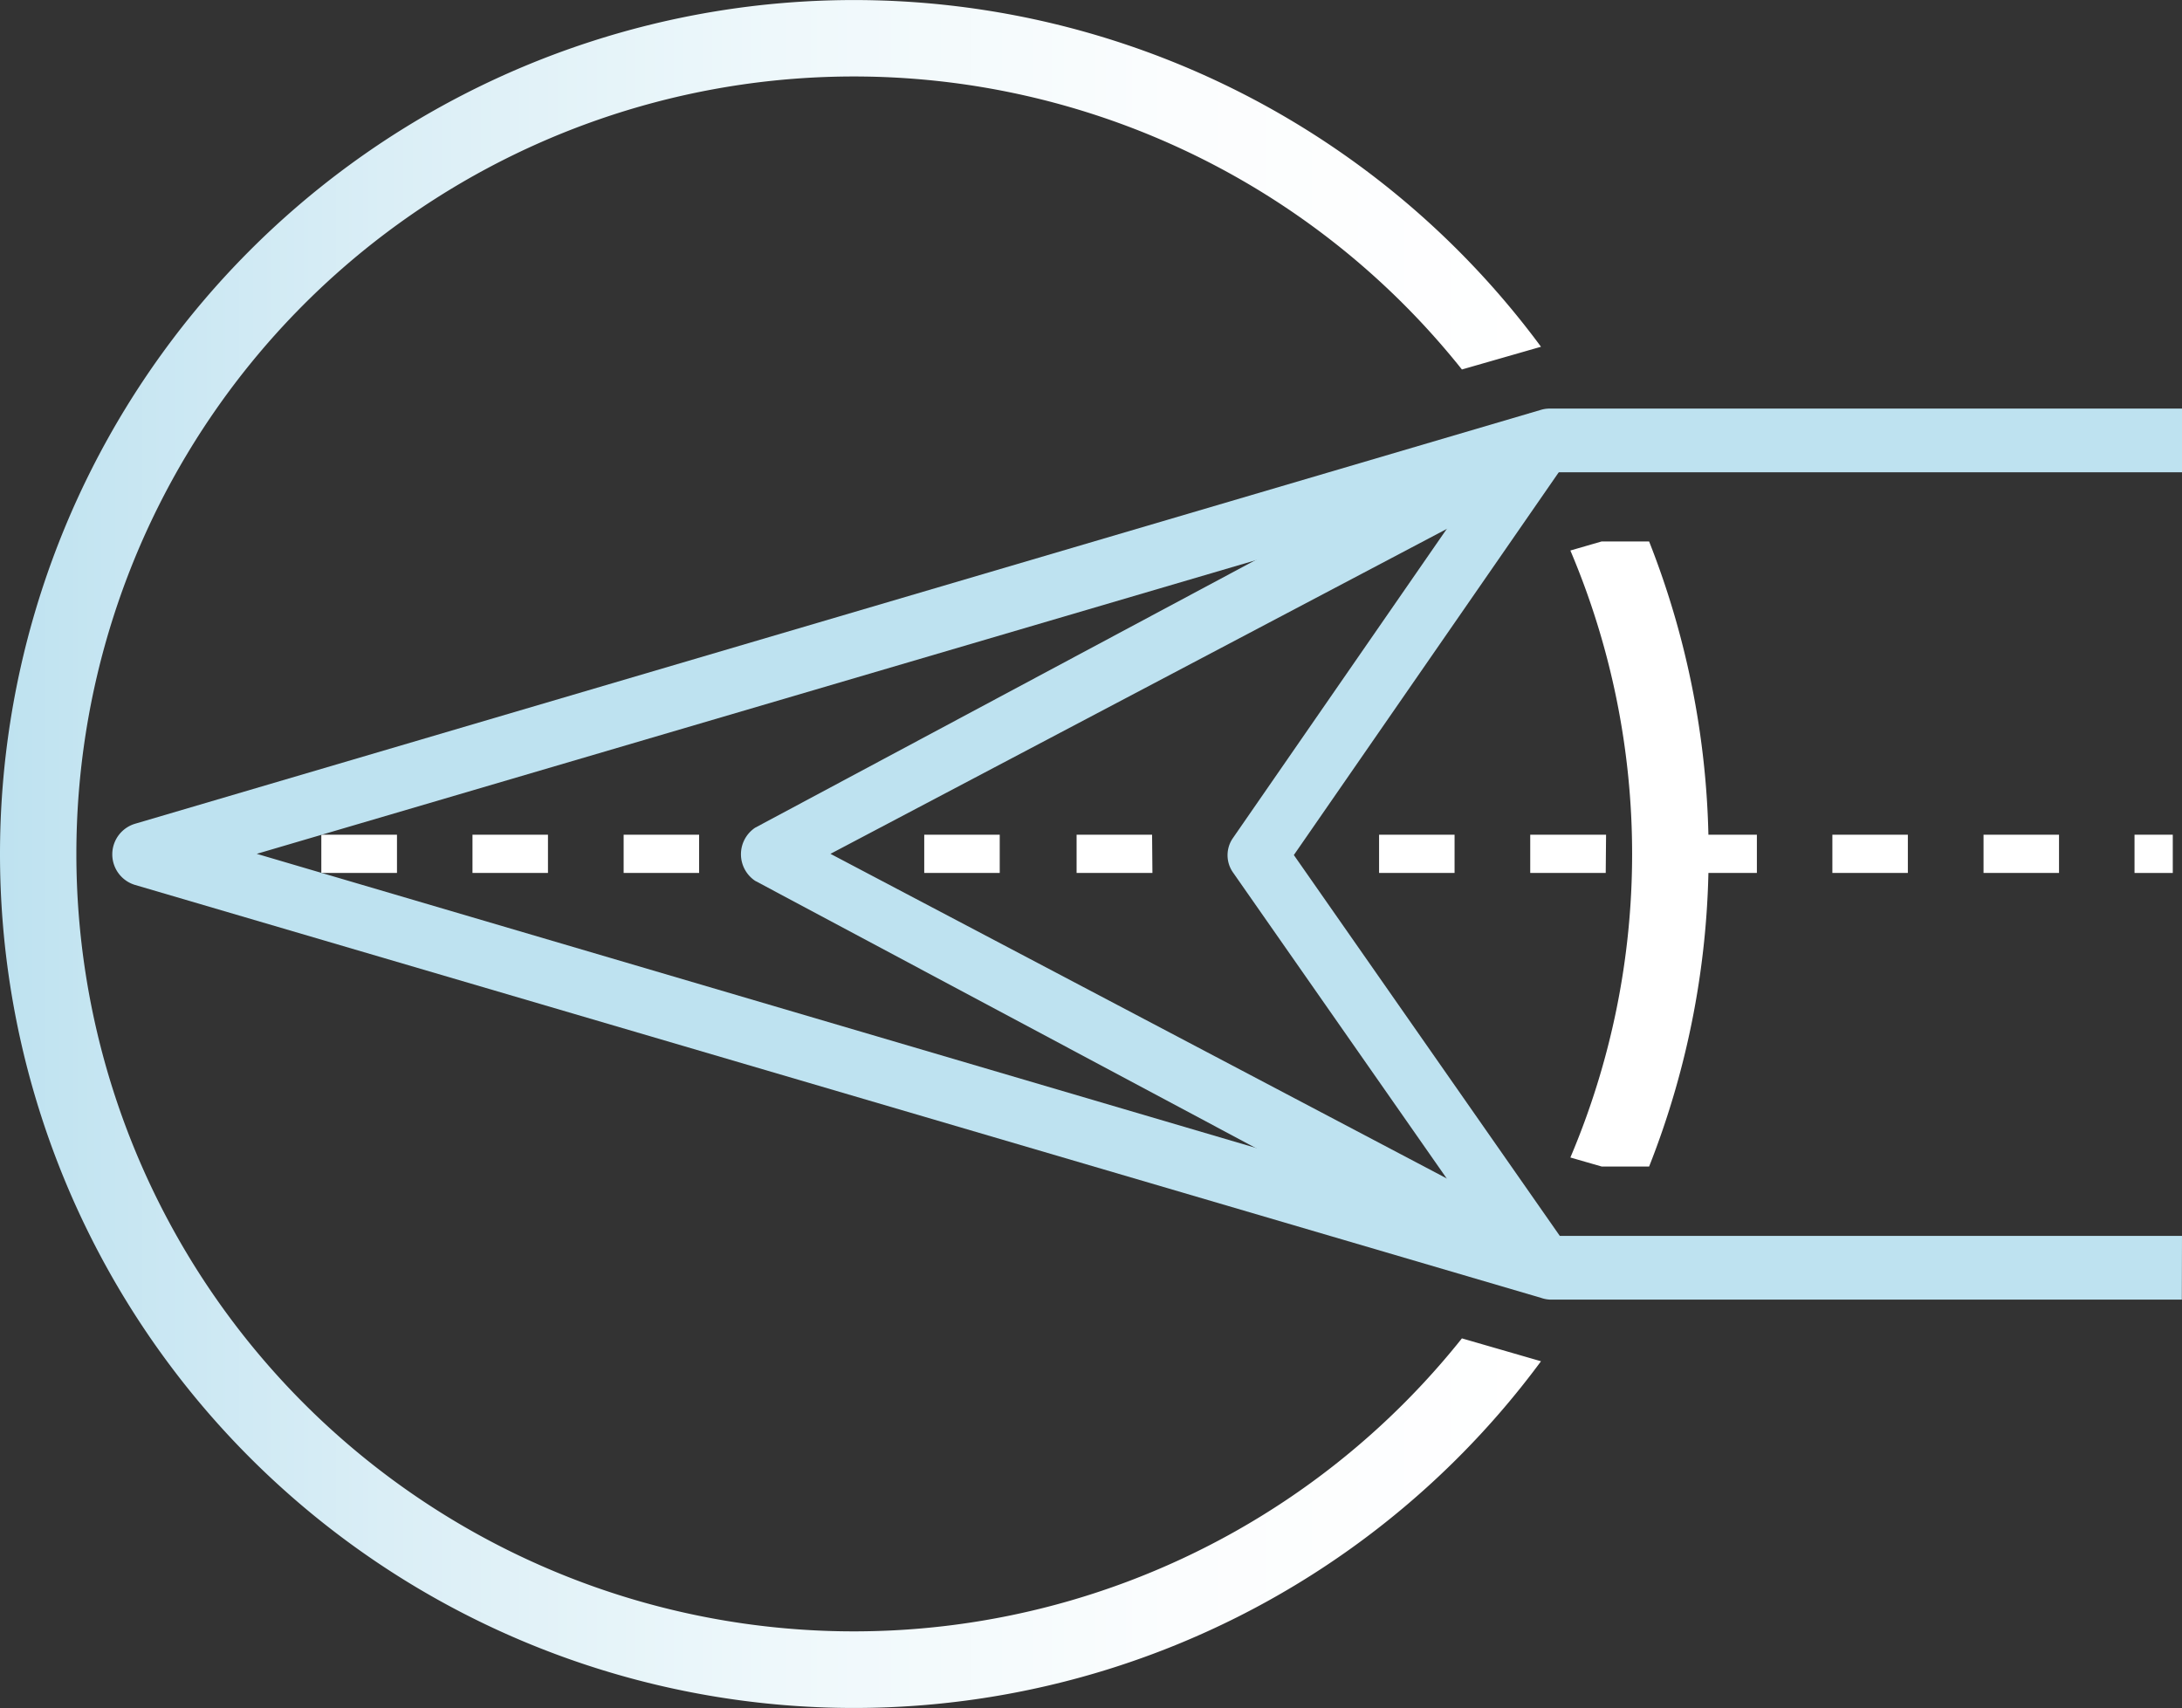 <svg xmlns="http://www.w3.org/2000/svg" xmlns:xlink="http://www.w3.org/1999/xlink" width="127.753" height="100.007" viewBox="0 0 127.753 100.007"><rect x="0" y="0" width="127.753" height="100.007" fill="#333333" stroke="none"/><defs><style>.a{fill:url(#a);}.b{fill:#fff;}.c{fill:#bee2f0;}</style><linearGradient id="a" y1="0.5" x2="1" y2="0.5" gradientUnits="objectBoundingBox"><stop offset="0" stop-color="#bee2f0"></stop><stop offset="0.25" stop-color="#daeef6"></stop><stop offset="0.5" stop-color="#eef8fb"></stop><stop offset="0.76" stop-color="#fbfdfe"></stop><stop offset="1" stop-color="#fff"></stop></linearGradient></defs><g transform="translate(0.033 -0.007)"><path class="a" d="M85.56,78.37a45.52,45.52,0,1,1,0-56.73l4.63-1.33a50,50,0,1,0,0,59.4Z"></path><path class="b" d="M91.91,32.24a45.48,45.48,0,0,1,0,35.54l1.84.53h2.77a49.79,49.79,0,0,0,0-36.6H93.74Z"></path><path class="c" d="M89.05,75.28l-16.9-24.2a1.76,1.76,0,0,1,0-2L89,24.72l2.88,2L75.72,50.07l16.2,23.2Z"></path><rect class="b" width="2.24" height="2.24" transform="translate(12.12 48.88)"></rect><path class="b" d="M120.52,51.12H116.1V48.88h4.42Zm-8.85,0h-4.42V48.88h4.42Zm-8.84,0H98.4V48.88h4.43Zm-8.85,0H89.56V48.88H94Zm-8.85,0H80.71V48.88h4.42Zm-17.69,0H63V48.88h4.42Zm-8.94,0H54.08V48.88H58.5Zm-17.6,0H36.48V48.88H40.9Zm-8.85,0H27.63V48.88h4.42Zm-8.84,0H18.78V48.88h4.43Z"></path><rect class="b" width="2.24" height="2.24" transform="translate(124.94 48.88)"></rect><path class="c" d="M127.71,76.1h-37a1.81,1.81,0,0,1-.51-.1L7.87,51.82a1.87,1.87,0,0,1,0-3.58L90.2,24a1.81,1.81,0,0,1,.52-.07h37v3.73H91L15,50,91,72.37h36.72Z"></path><path class="c" d="M89.54,75.79,44.18,51.58a1.87,1.87,0,0,1,0-3.11L89.54,24.21l2.07,3.11L48.59,50l43,22.65Z"></path></g></svg>